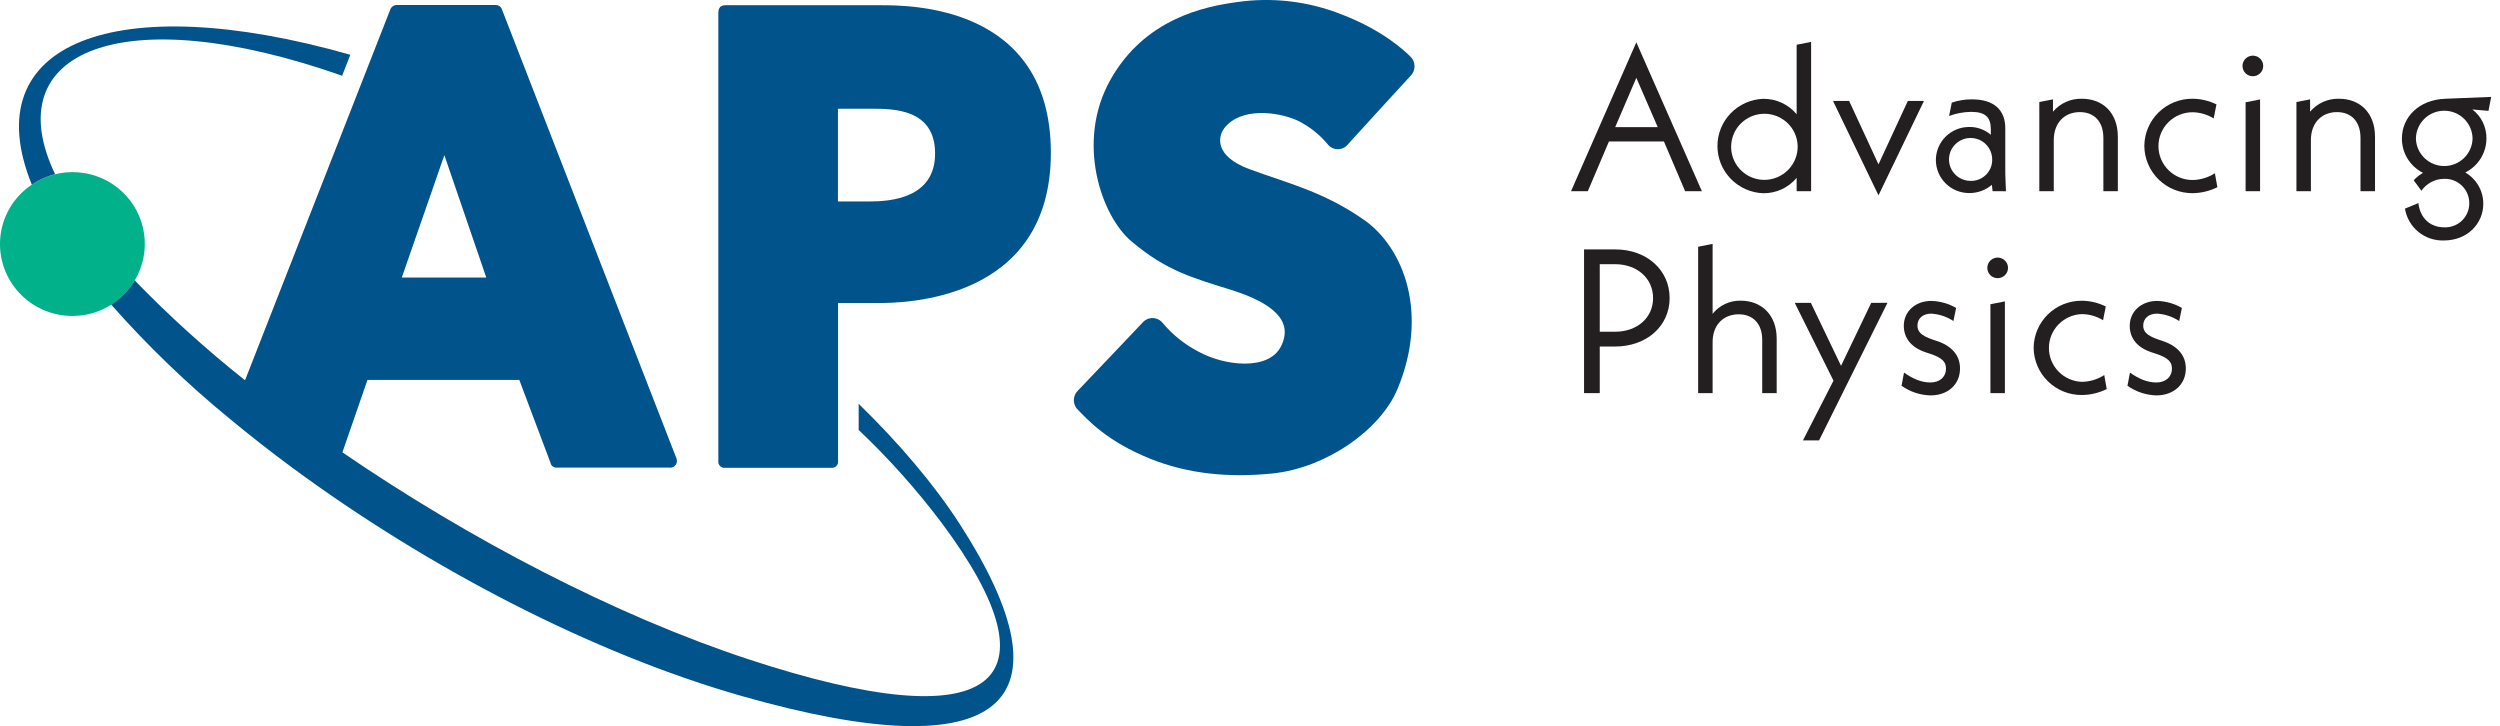 <svg xmlns="http://www.w3.org/2000/svg" fill="none" viewBox="0 0 241 70" height="70" width="241">
<path fill="#00B189" d="M12.622 27.596C12.755 27.413 12.873 27.228 12.985 27.039C13.795 25.685 14.114 24.096 13.891 22.537C13.669 20.978 12.917 19.54 11.76 18.463C10.604 17.386 9.111 16.732 7.531 16.612C5.95 16.491 4.375 16.91 3.066 17.799C2.393 18.247 1.804 18.809 1.328 19.461C0.242 20.949 -0.204 22.804 0.087 24.619C0.378 26.434 1.383 28.059 2.881 29.138C4.378 30.217 6.246 30.66 8.073 30.371C9.9 30.082 11.536 29.083 12.622 27.596Z"></path>
<path fill="#231F20" d="M160.403 13.639H155.102L153.066 18.429H151.45L157.742 4.078L164.061 18.429H162.446L160.403 13.639ZM159.805 12.253L157.742 7.503L155.706 12.253H159.805Z"></path>
<path fill="#231F20" d="M174.591 4.038V18.429H173.196V17.145C172.804 17.616 172.31 17.993 171.752 18.25C171.193 18.507 170.584 18.636 169.969 18.628C168.784 18.583 167.664 18.084 166.842 17.235C166.02 16.387 165.561 15.255 165.561 14.077C165.561 12.899 166.02 11.768 166.842 10.919C167.664 10.071 168.784 9.571 169.969 9.526C170.585 9.519 171.194 9.649 171.752 9.906C172.311 10.163 172.804 10.541 173.196 11.013V4.314L174.591 4.038ZM173.295 14.074C173.279 13.447 173.077 12.839 172.715 12.326C172.353 11.813 171.847 11.418 171.26 11.189C170.672 10.96 170.03 10.908 169.414 11.04C168.797 11.172 168.233 11.482 167.793 11.93C167.352 12.379 167.055 12.947 166.938 13.562C166.82 14.178 166.889 14.814 167.133 15.392C167.378 15.969 167.789 16.462 168.315 16.809C168.84 17.155 169.457 17.34 170.088 17.34C170.515 17.338 170.938 17.252 171.331 17.086C171.725 16.92 172.081 16.678 172.38 16.374C172.678 16.07 172.913 15.71 173.07 15.315C173.227 14.92 173.303 14.498 173.295 14.074Z"></path>
<path fill="#231F20" d="M185.471 9.729L181.087 18.831L176.702 9.729H178.256L181.087 15.844L183.917 9.729H185.471Z"></path>
<path fill="#231F20" d="M192.085 18.43L192.017 17.819C191.407 18.338 190.628 18.619 189.825 18.611C189.404 18.611 188.987 18.529 188.598 18.369C188.209 18.209 187.855 17.974 187.557 17.678C187.26 17.383 187.023 17.031 186.862 16.645C186.701 16.258 186.618 15.844 186.618 15.426C186.618 15.007 186.701 14.593 186.862 14.207C187.023 13.82 187.26 13.469 187.557 13.173C187.855 12.877 188.209 12.643 188.598 12.482C188.987 12.322 189.404 12.24 189.825 12.24C190.591 12.226 191.336 12.494 191.916 12.992V12.469C191.916 11.343 191.437 10.784 190.025 10.784C189.296 10.792 188.574 10.927 187.891 11.181L188.152 9.894C188.773 9.682 189.426 9.575 190.083 9.577C192.214 9.577 193.31 10.588 193.31 12.368V16.751L193.372 18.436L192.085 18.43ZM192.048 15.439C192.062 15.028 191.952 14.621 191.733 14.272C191.513 13.922 191.193 13.646 190.815 13.478C190.436 13.31 190.015 13.258 189.607 13.329C189.199 13.4 188.821 13.591 188.522 13.876C188.223 14.162 188.016 14.529 187.929 14.932C187.841 15.334 187.877 15.754 188.03 16.136C188.184 16.519 188.45 16.847 188.792 17.079C189.135 17.311 189.539 17.436 189.954 17.438C190.224 17.446 190.493 17.4 190.746 17.303C190.998 17.207 191.228 17.061 191.423 16.875C191.618 16.689 191.773 16.466 191.881 16.22C191.988 15.973 192.045 15.708 192.048 15.439Z"></path>
<path fill="#231F20" d="M204.16 13.184V18.429H202.765V13.302C202.765 11.657 201.829 10.807 200.495 10.807C199.039 10.807 197.984 11.819 197.984 13.504V18.429H196.589V9.836L197.906 9.58V10.767C198.246 10.364 198.674 10.042 199.157 9.826C199.64 9.61 200.166 9.505 200.695 9.519C202.687 9.519 204.16 10.848 204.16 13.184Z"></path>
<path fill="#231F20" d="M206.713 14.074C206.716 13.471 206.84 12.875 207.075 12.32C207.311 11.765 207.655 11.261 208.086 10.838C208.518 10.415 209.03 10.081 209.592 9.855C210.154 9.628 210.756 9.514 211.362 9.519C212.162 9.524 212.951 9.711 213.667 10.065L213.398 11.414C212.786 11.037 212.082 10.832 211.362 10.82C210.49 10.82 209.654 11.165 209.037 11.777C208.42 12.39 208.074 13.221 208.074 14.087C208.074 14.954 208.42 15.784 209.037 16.397C209.654 17.01 210.49 17.354 211.362 17.354C212.127 17.339 212.872 17.113 213.514 16.7L213.755 18.048C213.016 18.414 212.204 18.61 211.379 18.622C210.772 18.627 210.17 18.514 209.607 18.289C209.044 18.063 208.531 17.73 208.098 17.308C207.665 16.885 207.319 16.382 207.082 15.828C206.844 15.273 206.719 14.677 206.713 14.074Z"></path>
<path fill="#231F20" d="M216.178 6.357C216.178 6.161 216.236 5.969 216.346 5.806C216.456 5.643 216.612 5.516 216.794 5.441C216.977 5.366 217.178 5.346 217.371 5.385C217.565 5.424 217.743 5.518 217.882 5.657C218.022 5.796 218.116 5.973 218.154 6.166C218.193 6.358 218.172 6.557 218.096 6.738C218.02 6.92 217.892 7.074 217.727 7.183C217.563 7.291 217.37 7.349 217.172 7.348C217.041 7.349 216.911 7.324 216.79 7.274C216.668 7.225 216.558 7.152 216.466 7.059C216.373 6.967 216.3 6.858 216.251 6.737C216.201 6.616 216.176 6.487 216.178 6.357ZM216.476 9.86L217.871 9.583V18.429H216.476V9.86Z"></path>
<path fill="#231F20" d="M228.951 13.184V18.429H227.552V13.302C227.552 11.657 226.619 10.807 225.282 10.807C223.83 10.807 222.771 11.819 222.771 13.504V18.429H221.376V9.836L222.693 9.58V10.767C223.033 10.364 223.461 10.042 223.944 9.826C224.427 9.61 224.953 9.505 225.482 9.519C227.474 9.519 228.951 10.848 228.951 13.184Z"></path>
<path fill="#231F20" d="M239.889 10.689L238.335 10.551C238.766 10.882 239.113 11.308 239.349 11.795C239.584 12.283 239.702 12.819 239.692 13.359C239.689 14.037 239.497 14.701 239.138 15.278C238.778 15.854 238.266 16.321 237.656 16.626C238.184 16.935 238.621 17.375 238.925 17.903C239.23 18.43 239.39 19.028 239.39 19.637C239.39 21.575 237.836 23.18 235.603 23.18C234.706 23.215 233.828 22.922 233.134 22.356C232.441 21.791 231.98 20.992 231.839 20.112L233.132 19.576C233.292 20.982 234.228 21.912 235.603 21.912C235.92 21.928 236.237 21.88 236.534 21.769C236.831 21.658 237.102 21.488 237.33 21.269C237.559 21.05 237.739 20.787 237.86 20.495C237.982 20.204 238.042 19.891 238.036 19.576C238.037 19.26 237.974 18.947 237.85 18.657C237.726 18.366 237.543 18.103 237.314 17.885C237.084 17.666 236.812 17.497 236.515 17.386C236.217 17.275 235.9 17.225 235.582 17.24C235.156 17.247 234.738 17.355 234.362 17.555C233.986 17.755 233.663 18.041 233.421 18.389L232.681 17.378C232.942 17.095 233.245 16.854 233.58 16.663C232.965 16.355 232.449 15.882 232.09 15.299C231.73 14.715 231.541 14.043 231.544 13.359C231.544 11.259 233.217 9.617 235.708 9.52L240.15 9.341L239.889 10.689ZM238.355 13.386C238.355 12.667 238.067 11.977 237.555 11.469C237.043 10.96 236.349 10.674 235.625 10.674C234.901 10.674 234.206 10.96 233.694 11.469C233.182 11.977 232.895 12.667 232.895 13.386C232.92 14.089 233.218 14.755 233.727 15.243C234.237 15.732 234.917 16.005 235.625 16.005C236.333 16.005 237.013 15.732 237.522 15.243C238.032 14.755 238.33 14.089 238.355 13.386Z"></path>
<path fill="#231F20" d="M160.952 28.735C160.952 31.432 158.739 33.404 155.692 33.404H154.216V37.898H152.702V24.043H155.706C158.739 24.043 160.952 26.021 160.952 28.735ZM159.357 28.735C159.357 26.834 157.823 25.468 155.692 25.468H154.216V31.978H155.706C157.823 31.978 159.357 30.63 159.357 28.735Z"></path>
<path fill="#231F20" d="M171.272 32.653V37.898H169.878V32.774C169.878 31.149 168.941 30.299 167.607 30.299C166.151 30.299 165.096 31.311 165.096 32.969V37.898H163.701V23.786L165.096 23.51V30.252C165.419 29.846 165.832 29.52 166.303 29.3C166.774 29.08 167.29 28.972 167.811 28.985C169.779 28.991 171.272 30.316 171.272 32.653Z"></path>
<path fill="#231F20" d="M181.953 29.19L175.359 42.453H173.804L176.747 36.698L173.014 29.197H174.568L177.476 35.265L180.385 29.197L181.953 29.19Z"></path>
<path fill="#231F20" d="M183.31 37.187L183.547 35.919C184.426 36.533 185.22 36.87 186.099 36.87C186.978 36.87 187.592 36.354 187.592 35.522C187.592 34.928 187.294 34.49 185.977 34.075L185.621 33.957C184.263 33.502 183.527 32.609 183.527 31.405C183.527 30.037 184.623 29.008 186.177 29.008C187.019 29.033 187.841 29.265 188.57 29.683L188.308 30.947C187.673 30.527 186.938 30.282 186.177 30.235C185.322 30.235 184.843 30.731 184.843 31.385C184.843 31.938 185.142 32.332 186.296 32.733L186.656 32.852C188.132 33.327 188.946 34.237 188.946 35.525C188.946 37.049 187.793 38.117 186.099 38.117C185.097 38.091 184.125 37.767 183.31 37.187Z"></path>
<path fill="#231F20" d="M191.577 25.826C191.577 25.63 191.634 25.438 191.744 25.274C191.853 25.111 192.008 24.983 192.191 24.908C192.373 24.832 192.574 24.812 192.767 24.85C192.961 24.888 193.139 24.982 193.279 25.121C193.419 25.259 193.514 25.436 193.553 25.628C193.592 25.82 193.572 26.02 193.497 26.201C193.422 26.383 193.294 26.538 193.13 26.646C192.965 26.756 192.772 26.814 192.575 26.814C192.444 26.815 192.314 26.791 192.192 26.741C192.071 26.692 191.96 26.62 191.868 26.528C191.775 26.436 191.701 26.326 191.651 26.206C191.601 26.085 191.576 25.956 191.577 25.826ZM191.876 29.329L193.271 29.052V37.898H191.876V29.329Z"></path>
<path fill="#231F20" d="M196.043 33.546C196.046 32.944 196.169 32.348 196.404 31.793C196.639 31.238 196.982 30.735 197.413 30.312C197.844 29.889 198.355 29.555 198.917 29.328C199.478 29.101 200.079 28.987 200.685 28.991C201.488 28.998 202.279 29.188 202.997 29.544L202.735 30.872C202.124 30.493 201.42 30.288 200.699 30.279C199.846 30.306 199.036 30.662 198.442 31.272C197.848 31.881 197.516 32.696 197.516 33.544C197.516 34.392 197.848 35.207 198.442 35.817C199.036 36.426 199.846 36.782 200.699 36.809C201.463 36.795 202.208 36.57 202.851 36.158L203.088 37.507C202.349 37.872 201.538 38.068 200.713 38.08C199.488 38.093 198.309 37.622 197.434 36.772C196.558 35.922 196.058 34.762 196.043 33.546Z"></path>
<path fill="#231F20" d="M205.087 37.187L205.328 35.919C206.203 36.533 207.001 36.87 207.876 36.87C208.752 36.87 209.373 36.354 209.373 35.522C209.373 34.928 209.074 34.49 207.758 34.075L207.398 33.957C206.024 33.502 205.307 32.609 205.307 31.405C205.307 30.037 206.404 29.008 207.958 29.008C208.794 29.036 209.609 29.267 210.334 29.683L210.076 30.947C209.44 30.528 208.705 30.283 207.944 30.235C207.086 30.235 206.607 30.731 206.607 31.385C206.607 31.938 206.906 32.332 208.063 32.733L208.423 32.852C209.896 33.327 210.714 34.237 210.714 35.525C210.714 37.049 209.556 38.117 207.863 38.117C206.865 38.087 205.899 37.764 205.087 37.187Z"></path>
<path fill="#00538B" d="M131.451 21.167C127.562 18.47 124.291 17.721 120.432 16.302C117.096 15.075 117.218 13.083 118.297 12.038C120.171 10.217 123.727 10.942 125.203 11.68C126.261 12.22 127.198 12.965 127.959 13.871C128.07 14.025 128.215 14.151 128.383 14.239C128.55 14.328 128.737 14.377 128.926 14.383C129.116 14.389 129.305 14.352 129.478 14.273C129.651 14.195 129.804 14.078 129.924 13.932C130.352 13.44 135.418 7.918 135.982 7.304C136.107 7.179 136.205 7.03 136.271 6.865C136.336 6.701 136.367 6.525 136.361 6.348C136.356 6.171 136.314 5.998 136.239 5.838C136.164 5.677 136.057 5.534 135.924 5.417C135.398 4.897 133.324 2.929 129.371 1.405C126.13 0.112 122.6 -0.299 119.146 0.215C116.214 0.626 110.353 1.755 107.024 7.729C103.694 13.703 106.168 20.799 109.039 23.237C112.433 26.119 114.938 26.766 118.711 27.956C122.485 29.146 124.793 30.842 123.479 33.408C122.271 35.768 118.022 35.272 115.532 33.897C114.218 33.218 113.054 32.287 112.104 31.159C111.991 31.01 111.846 30.888 111.679 30.802C111.512 30.716 111.328 30.669 111.14 30.662C110.952 30.656 110.766 30.692 110.594 30.767C110.422 30.842 110.269 30.954 110.146 31.095C109.572 31.705 104.441 37.109 103.898 37.666C103.775 37.788 103.677 37.935 103.612 38.096C103.547 38.257 103.515 38.43 103.518 38.603C103.521 38.777 103.559 38.948 103.63 39.107C103.702 39.265 103.804 39.408 103.932 39.526C104.804 40.393 106.616 42.517 110.94 44.246C114.452 45.645 118.338 46.084 122.668 45.642C127.854 45.109 133.046 41.452 134.696 37.551C137.774 30.262 135.344 23.864 131.451 21.167Z"></path>
<path fill="#00538B" d="M84.808 0.504H69.927C69.475 0.504 69.248 0.747 69.248 1.233V44.421C69.234 44.513 69.241 44.607 69.27 44.695C69.299 44.784 69.349 44.864 69.415 44.93C69.481 44.996 69.562 45.045 69.651 45.074C69.74 45.102 69.835 45.11 69.927 45.096H80.108C80.201 45.11 80.295 45.102 80.384 45.074C80.473 45.045 80.554 44.996 80.62 44.93C80.686 44.864 80.736 44.784 80.765 44.695C80.794 44.607 80.801 44.513 80.787 44.421V29.214H84.584C87.058 29.214 101.302 29.096 101.302 14.738C101.302 0.38 87.513 0.504 84.808 0.504ZM83.831 19.42H80.777V10.48H83.96C86.115 10.48 90.143 10.48 90.143 14.802C90.143 19.124 85.816 19.42 83.831 19.42Z"></path>
<path fill="#00538B" d="M32.981 7.301L33.771 5.278C11.136 -1.157 -2.483 4.109 3.066 17.799C3.747 17.332 4.507 16.99 5.309 16.788C-0.352 4.941 11.767 -0.163 32.981 7.301Z"></path>
<path fill="#00538B" d="M82.776 38.923V41.448C85.691 44.209 88.369 47.208 90.781 50.412C102.351 65.92 96.001 71.398 72.167 63.56C59.38 59.356 45.198 51.956 33.008 43.606L35.424 36.624H50.061L53.061 44.593C53.084 44.736 53.159 44.865 53.273 44.955C53.387 45.045 53.53 45.089 53.675 45.079H64.515C64.614 45.093 64.716 45.084 64.811 45.052C64.906 45.021 64.993 44.967 65.064 44.897C65.135 44.826 65.189 44.74 65.221 44.645C65.253 44.55 65.262 44.45 65.248 44.351C65.233 44.222 65.192 44.097 65.129 43.983L48.408 0.963C48.373 0.826 48.294 0.703 48.181 0.616C48.069 0.529 47.93 0.481 47.787 0.481H38.285C38.134 0.475 37.985 0.519 37.862 0.606C37.739 0.694 37.649 0.819 37.606 0.963L23.621 36.658C19.867 33.683 16.314 30.467 12.985 27.029C12.873 27.218 12.754 27.404 12.622 27.586C12.105 28.292 11.458 28.895 10.715 29.362C14.226 33.336 18.054 37.021 22.162 40.383C24.076 41.969 26.075 43.533 28.158 45.072C41.19 54.69 57.096 63.007 71.597 67.123C96.802 74.284 103.688 67.831 92.509 50.503C90.055 46.711 86.74 42.797 82.776 38.923ZM42.836 14.957L46.878 26.756H38.733L42.836 14.957Z"></path>
</svg>
